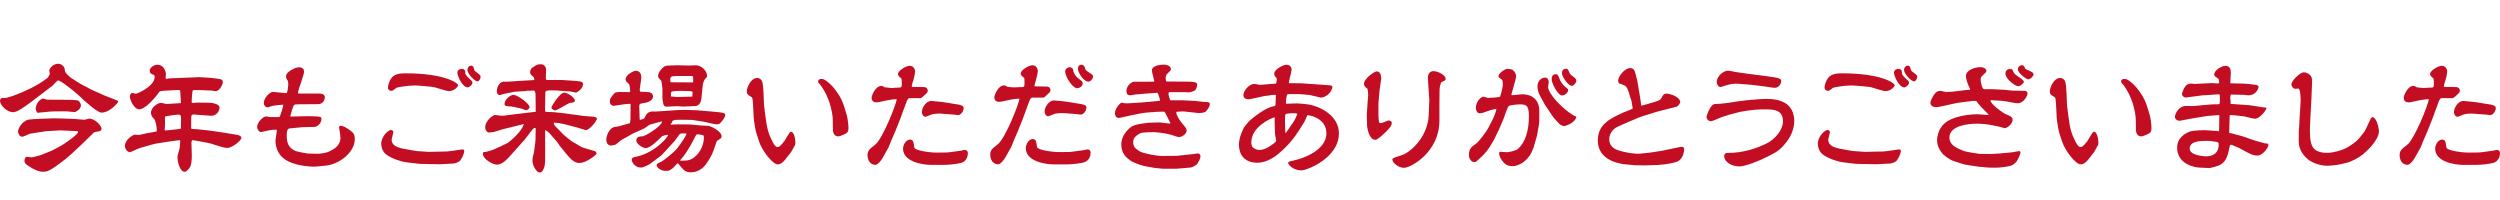 <?xml version="1.0" encoding="utf-8"?>
<!-- Generator: Adobe Illustrator 15.0.0, SVG Export Plug-In . SVG Version: 6.00 Build 0)  -->
<!DOCTYPE svg PUBLIC "-//W3C//DTD SVG 1.1//EN" "http://www.w3.org/Graphics/SVG/1.1/DTD/svg11.dtd">
<svg version="1.1" id="レイヤー_1" xmlns="http://www.w3.org/2000/svg" xmlns:xlink="http://www.w3.org/1999/xlink" x="0px"
	 y="0px" width="708.662px" height="56.693px" viewBox="-71.33 -9.213 708.662 56.693"
	 enable-background="new -71.33 -9.213 708.662 56.693" xml:space="preserve">
<g>
	<path fill="#C30D23" d="M-45.45,16.179l3.698,1.666l2.609,1.014c1.23,0.474,1.303,0.508,1.303,0.798
		c0,0.183-2.32,3.046-4.712,3.046c-0.723,0-2.245-1.16-2.97-1.778l-1.631-1.376c-0.112-0.075-0.942-0.799-1.054-0.979
		c-0.033-0.072-0.071-0.11-0.108-0.144l-2.32-1.992l-2.355-1.815c-0.145-0.108-1.56-1.051-1.848-1.051
		c-0.254,0-1.559,1.45-1.631,1.524l-2.283,1.737l-3.625,2.756c-1.598,1.196-3.953,3.009-5.258,3.009
		c-1.595,0-3.695-1.848-3.695-3.298c0-0.396,0.471-0.759,0.58-0.759c0.181,0,0.58,0.034,0.797,0.034c1.23,0,8.88-2.902,12.215-5.836
		c0.145-0.145,0.546-1.013,0.546-1.05c0-0.108-0.184-0.688-0.184-0.797c0-0.799,1.196-2.031,2.538-2.031
		c0.977,0,1.776,0.834,1.848,1.485c0.036,0.617,0.072,0.906,0.797,1.63c0.616,0.654,0.942,0.834,1.125,0.978l2.645,1.668
		L-45.45,16.179z M-54.005,32.09c0.653-0.362,4.821-3.156,4.821-3.881c0-0.109-0.109-0.217-0.291-0.251l-3.262-0.146l-1.56-0.073
		l-4.095,0.254l-4.388,0.688c-0.362,0.074-1.884,0.87-2.211,0.87c-0.87,0-1.231-1.053-1.231-1.45c0-0.652,0.87-2.859,2.973-3.405
		c0.579-0.146,6.417-0.366,6.96-0.366s4.566,0.077,6.235,0.185c0.434,0.034,2.246,0.219,2.646,0.219
		c0.216,0,1.192-0.326,1.414-0.326c1.448,0,3.441,1.918,3.441,2.86c0,0.691-0.471,0.726-1.701,0.909
		c-0.435,0.072-0.581,0.217-1.994,1.665c-0.145,0.181-4.821,4.714-6.452,5.981c-3.519,2.682-4.822,3.661-6.271,3.661
		c-1.742,0-3.265-0.942-4.678-1.921c-0.361-0.253-0.76-0.687-0.76-1.195c0-0.326,0.182-1.124,0.653-1.124
		c0.217,0,1.158,0.145,1.341,0.145c0.398,0,2.572-0.581,3.082-0.801l2.827-1.16L-54.005,32.09z M-58.028,19.039l6.234,0.037
		c0.072,0,1.739,0.037,2.392,0.145c0.543,0.108,1.016,0.942,1.016,1.413c0,0.397-0.218,0.759-0.508,1.195
		c-0.942,0.653-1.016,0.724-1.378,0.724c-0.398,0-2.175-0.249-2.54-0.216l-3.043,0.034l-1.23,0.037l-2.972,0.289
		c-0.109,0-0.435,0.074-0.471,0.074c-0.434,0-0.688-0.799-0.688-1.27c0-0.182,0.325-2.321,2.101-2.792L-58.028,19.039z"/>
	<path fill="#C30D23" d="M-20.08,20.017l0.033-0.072c0-0.509-0.181-2.719-0.181-3.118c0-0.544-0.108-0.581-1.16-0.507l-2.646,0.145
		c-1.957,0.109-1.993,0.147-2.211,0.471c-1.922,2.647-4.278,4.858-5.655,4.858c-1.232,0-2.61-2.431-2.61-3.661
		c0-0.471,0.254-1.016,0.797-1.016c0.075,0,0.762,0.251,0.8,0.251c0.652,0,5.435-2.211,5.435-4.784c0-0.109-0.033-0.217-0.108-0.509
		c-0.652-0.217-1.306-0.398-1.306-1.306c0-0.723,1.162-1.631,2.106-1.631c2.28,0,2.499,2.539,2.499,2.719
		c0,0.146-0.109,0.834-0.109,0.942c0,0.217,0.146,0.362,0.255,0.362c0.108,0,0.434-0.072,0.616-0.145l4.314-0.181l1.017-0.037
		l3.333-0.146l3.046,0.183c0.613,0.037,2.428,0.289,3.008,0.398c0.254,0.072,0.654,0.362,0.654,0.833
		c0,0.654-0.979,2.574-2.068,2.574c-0.181,0-1.05-0.183-1.159-0.183l-3.482-0.144c-0.579-0.035-1.74-0.035-1.849,0.144
		c-0.145,0.289-0.288,2.792-0.288,3.154c0,0.183,0.034,0.364,0.217,0.364c0.216,0,1.268-0.11,1.414-0.11l3.008,0.033
		c1.125,0,3.263,0.29,3.263,1.416c0,0.689-0.69,2.394-2.467,2.282l-3.078-0.219c-0.254,0-1.488-0.141-1.742-0.141
		c-0.325,0-0.726,0.11-0.726,0.579l-0.033,2.861c0,0.143,0,0.58,0.145,0.655c0.073,0.034,1.269,0.034,1.414,0.072l3.407,0.362
		l3.333,0.471l4.711,0.761C-3.552,29.11-2.9,29.399-2.9,29.833c0,0.834-2.682,2.9-4.024,2.9c-0.145,0-1.376-0.216-1.413-0.253
		l-3.552-1.087c-0.146-0.032-4.387-0.867-4.712-0.867c-0.073,0-0.217,0.033-0.254,0.033l-0.217,0.472l0.108,3.696
		c0.037,0.761-0.072,2.465-0.363,3.19c-0.217,0.4-1.015,1.559-1.63,1.559c-1.486,0-2.066-2.973-2.066-4.207
		c0-0.327,0.142-0.835,0.471-1.917c0.109-0.33,0.217-0.728,0.217-1.491c0-0.182,0.108-0.976,0.108-1.121
		c0-0.185-0.216-0.219-0.291-0.219l-2.969,0.396l-3.662,0.58l-1.087,0.255l-3.625,1.05c-0.438,0.146-2.432,1.127-2.61,1.127
		c-0.725,0-1.45-0.91-1.45-1.815c0-1.593,2.138-3.153,2.899-3.153c0.075,0,0.834,0.073,0.98,0.073c0.325,0,1.63-0.326,1.884-0.394
		c1.088-0.185,2.14-0.365,3.227-0.582c0.146-1.126-0.326-3.156-0.688-3.52c-0.472-0.471-0.91-0.942-0.91-1.81
		c0-1.521,1.96-2.791,2.829-2.791c0.254,0,1.413,0.327,1.521,0.327L-20.08,20.017z M-24.539,27.775c0.142,0,3.694-0.326,4.458-0.506
		l0.033-0.253l0.036-2.901c0-0.363-0.072-0.835-0.725-0.835c-0.034,0-1.448,0.037-3.625,0.508c-0.217,0.037-0.217,0.253-0.217,0.399
		c0,0.288,0.034,1.449,0.034,1.667c0,0.288-0.109,1.595-0.109,1.848L-24.539,27.775z"/>
	<path fill="#C30D23" d="M9.237,17.154c0.18,0.035,0.688,0.075,0.76-0.036c0.145-0.252,0.398-1.993,0.398-2.393
		c0-0.326-0.071-0.653-0.108-0.941l-0.507-0.906c-0.073-0.617-0.146-1.233,1.306-2.14c1.197-0.727,1.813-0.87,2.356-0.87
		c1.05,0,1.414,0.543,1.414,1.305c0,0.146-0.037,0.289-0.037,0.363l-0.796,2.61c-0.109,0.363-0.689,1.884-0.725,2.212
		c-0.109,0.505-0.109,0.544-0.182,0.796l0.037,0.073l0.396,0.073h5.4c0.8,0,1.813,0.11,1.813,1.088c0,0.252-0.218,1.92-1.958,1.92
		l-3.844,0.035c-0.397,0-2.103,0-2.466,0.036c-0.616,0.108-0.687,0.362-1.304,2.501c-0.036,0.11-0.217,0.652-0.217,0.797
		c0,0.037,0.036,0.111,0.073,0.146l1.196-0.034l4.022-0.074c0.87,0,2.646,0.074,3.045,0.182c0.4,0.075,0.471,0.184,0.471,0.798
		c0,0.906-1.123,2.067-1.957,2.067l-3.407,0.071c-0.254,0.039-3.624,0.33-3.769,0.364c-0.688,0.184-0.688,1.341-0.688,1.958
		c0,1.887,0.289,3.444,2.465,4.423c0.58,0.255,3.479,0.726,3.552,0.726l2.791,0.071c0.653,0,2.283-0.251,2.973-0.542
		c1.448-0.655,3.443-1.669,3.443-4.061c0-0.472-0.398-2.826-0.398-2.9c0-0.326,0.288-0.435,0.436-0.435
		c0.325,0,1.304,0.216,2.645,1.27c0.907,0.688,1.378,1.086,1.378,2.536c0,3.698-4.387,7.145-8.338,7.507l-3.045,0.287
		c-0.145,0-2.5,0-4.966-0.615c-3.807-0.941-4.856-2.716-5.291-3.441c-0.579-0.979-0.942-2.608-0.834-3.482l0.397-2.897
		c-0.689-0.11-1.485,0-2.137,0.108c-0.362,0.033-2.067,0.506-2.391,0.506c-0.581,0-1.087-0.867-1.087-1.487
		c0-1.123,1.558-2.937,2.573-2.937c0.037,0,0.145,0,0.291,0.037c0.652,0.145,0.725,0.145,1.558,0.145h1.92
		c0.109-0.037,1.05-2.793,1.088-3.518c-1.487,0.075-2.503,0.218-3.153,0.363c-0.184,0.034-1.087,0.398-1.305,0.398
		c-0.654,0-1.088-0.656-1.088-1.27c0-1.38,1.813-3.192,2.647-3.119L9.237,17.154z"/>
	<path fill="#C30D23" d="M45.627,33.428l1.268,0.184l3.191,0.22l5.219-0.109c0.689,0,4.059-0.581,4.387-0.581
		c0.287,0,0.579,0.033,0.579,0.396c0,0.943-0.834,2.323-1.126,2.72c-0.504,0.616-1.7,0.871-1.847,0.871l-3.045,0.179l-1.159,0.037
		l-5.403-0.108l-0.724-0.073l-3.046-0.363c-1.738-0.22-4.421-1.159-5.798-2.244c-1.271-0.982-1.379-2.541-1.379-3.049
		c0-2.066,1.992-3.878,2.756-3.878c0.397,0,0.688,0.328,0.688,0.616c0,0.107-0.471,1.774-0.506,2.104
		c0,1.558,1.45,2.209,3.081,2.538L45.627,33.428z M40.261,12.297c0.979-0.689,2.355-0.726,3.444-0.726
		c10.73,0,14.825,2.683,14.825,3.407c0,0.219-0.905,1.633-2.644,1.633c-0.688,0-3.443-0.945-4.024-1.088
		c-0.798-0.183-4.749-0.509-5.691-0.509c-2.027,0-4.965,0.545-5.108,0.653c-0.979,0.798-1.087,0.869-1.488,0.869
		c-0.651,0-0.942-0.581-0.942-0.869C38.63,14.871,39.21,12.988,40.261,12.297z M62.299,13.639c0.075,0.072,0.291,0.325,0.291,0.616
		c0,0.579-0.942,1.305-1.306,1.305c-1.63,0-2.972-3.37-2.972-4.167c0-0.942,1.017-1.086,1.27-1.086c1.085,0,1.014,0.978,0.977,1.376
		C60.96,12.369,61.068,12.515,62.299,13.639z M62.19,9.398c0.616,0,0.692,0.362,0.909,1.124c0.073,0.325,0.181,0.436,1.378,1.306
		c0.217,0.181,0.434,0.434,0.434,0.724c0,0.582-0.471,1.305-0.907,1.305c-0.652,0-2.645-1.848-2.826-3.116
		C61.104,10.122,61.538,9.398,62.19,9.398z"/>
	<path fill="#C30D23" d="M76.976,25.996l-6.053,1.489c-0.327,0.073-1.74,0.614-2.032,0.652c-0.251,0.04-1.376,0.219-1.595,0.219
		c-0.434,0-1.087-0.545-1.087-1.487c0-1.884,2.211-3.481,2.793-3.481c0.251,0,1.338,0.184,1.557,0.184c0.437,0.035,0.689,0,0.908,0
		l2.79-0.363c1.016-0.145,3.915-0.471,4.858-0.578c0.217-0.037,1.23-0.108,1.414-0.146l-0.038-4.206c0-0.869,0-1.848-0.652-1.848
		c-0.11,0-0.653,0.071-0.799,0.071h-0.906c-0.108,0-0.579,0.11-0.651,0.11l-2.973,0.182l-3.011,0.616
		c-0.182,0.037-1.015,0.325-1.161,0.325c-0.579,0-0.834-0.544-0.834-1.015c0-1.812,1.196-2.791,1.922-2.791h1.45l3.045-0.217h0.071
		l4.024-0.218c0.072,0,0.108-0.182,0.108-0.253c0-0.471-0.216-0.653-0.833-1.161c-0.217-0.218-0.362-0.543-0.362-0.834
		c0-0.542,0.362-1.123,0.654-1.303c1.268-0.834,1.485-0.942,2.428-0.942c0.942,0,1.45,0.869,1.45,1.449
		c0,0.436-0.075,2.283-0.075,2.645c0,0.254,0.184,0.363,0.362,0.363h4.169l4.24,0.288c1.595,0.109,1.776,0.471,1.776,0.87
		c0,1.377-1.739,2.428-2.03,2.428c-0.073,0-1.305-0.29-1.523-0.328l-4.059-0.288c-1.23-0.073-2.103,0-2.246,0
		c-0.547,0.072-0.834,0.183-0.834,0.654l-0.076,5.038l0.144,0.362c2.467,0.108,2.721,0.108,4.171,0.29l5.325,0.687l1.161,0.182
		l2.683,0.219c0.363,0.037,1.229,0.111,1.229,0.583c0,0.545-2.066,3.223-3.153,3.223c-0.146,0-1.994-0.616-2.538-0.759l-3.479-0.909
		c-0.871-0.218-2.791-0.471-3.009-0.471c-0.037,0.328-0.037,0.616,0.327,0.979l2.355,2.427c0.363,0.363,2.066,1.706,2.281,1.851
		l2.865,1.702l0.87,0.289l2.936,0.87c0.326,0.107,0.471,0.613,0.471,0.725c0,0.107-2.72,2.608-4.93,2.608
		c-1.413,0-2.463-1.124-3.374-2.212l-2.139-2.61l-0.797-1.158l-2.21-2.54c-0.108-0.107-0.907-0.758-1.159-0.797v7.759
		c0,1.629,0,2.645-0.726,3.769c-0.183,0.29-0.471,0.508-0.797,0.508c-0.87,0-2.068-1.85-2.068-3.482c0-0.471,0.073-0.83,0.217-1.446
		c0.037-0.109,0.146-0.508,0.184-0.578l0.397-3.048l0.073-0.866l0.037-3.155c-0.074-0.037-0.183-0.077-0.254-0.077
		c-0.109,0-0.471,0.184-0.616,0.399l-2.175,2.83l-1.994,2.245l-1.811,2.031c-1.413,1.595-2.684,2.9-4.098,2.9
		c-1.377,0-4.022-1.669-4.022-3.048c0-0.469,0.144-0.506,0.326-0.506c0.289,0,1.414-0.182,2.936-0.797
		c0.617-0.256,3.333-1.598,3.878-1.848c1.269-0.945,4.022-3.481,4.458-5.259h-0.169v0.006H76.976z M74.186,17.662
		c1.084,0,4.601,2.463,4.601,3.515c0,0.328-0.615,0.871-0.977,0.871c-0.218,0-1.051-0.4-1.196-0.436
		c-0.435-0.074-2.357-0.58-2.755-0.615c-1.74-0.076-2.173-0.145-2.173-0.762C71.683,18.965,73.461,17.662,74.186,17.662z
		 M88.574,17.045c0.871,0,3.046,1.307,3.046,2.283c0,0.471-0.546,0.544-1.522,0.654c-0.183,0-3.553,2.104-4.024,2.104
		c-0.471,0-1.087-0.438-1.087-0.834C84.987,20.923,87.343,17.045,88.574,17.045z"/>
	<path fill="#C30D23" d="M107.383,24.658l0.034-4.423c-0.505-0.073-2.21,0.143-2.791,0.25c-0.18,0.039-1.738,0.293-1.921,0.293
		c-1.05,0-1.159-0.871-1.159-1.195c0-0.87,0.219-1.126,1.413-2.5c0.4-0.147,0.834-0.218,1.307-0.218l2.792,0.034
		c0.217,0,0.253-0.287,0.253-0.397c0-0.36-0.182-1.704-0.288-1.812c-0.907-0.87-1.019-0.978-1.019-1.377
		c0-1.486,2.467-2.465,2.863-2.465c1.414,0,1.706,1.307,1.56,2.283l-0.435,3.19l0.217,0.472c0.434,0,2.172,0.074,2.537,0.144
		c0.942,0.218,1.05,0.979,1.05,1.197c0,0.324-0.218,1.558-2.752,1.884c-0.762,0.108-1.196,0.146-1.161,0.98l0.109,3.551
		c0,0.144,0.108,0.218,0.217,0.218c0.108,0,0.834-0.289,1.086-0.397c0.435-1.052,0.978-1.994,2.43-1.994
		c0.108,0,0.543,0.074,0.651,0.035l2.863-0.184l0.546-0.035l3.153-0.215l2.102-0.035l3.298,0.109l4.531,0.396
		c2.393,0.217,3.373,0.289,3.373,0.869c0,0.941-1.196,2.14-1.559,2.5c-0.289,0.146-0.543,0.218-0.869,0.218
		c-0.615,0-3.697-0.761-3.735-0.761l-3.333-0.507l-3.298-0.033c-2.174-0.037-2.212,0.287-2.283,0.798
		c-0.037,0.071-0.29,0.288-0.326,0.327c0,0.073-0.036,0.182-0.074,0.251l1.993-0.074l3.588,0.037l3.045,0.289
		c0.326,0.036,1.812,0.074,2.138,0.108c0.76,0.146,3.696,1.523,3.696,2.973c0,0.471-0.396,0.724-1.302,1.269l-0.108,0.184
		l-0.8,2.318c-0.653,1.921-1.487,3.082-2.357,4.279c-0.905,1.23-2.463,2.139-4.132,2.139c-1.486,0-1.992-0.583-2.609-1.305
		c-0.289-0.329-0.942-1.09-1.124-1.308c-0.326,0.288-0.979,1.016-1.196,1.23c-0.254,0.292-1.124,0.871-1.45,0.945
		c-0.251,0-0.613,0.033-0.797,0.033c-1.449,0-2.538-1.049-2.538-1.521c0-0.544,0.398-0.688,1.23-1.016
		c0.508-0.219,3.877-2.828,4.711-3.988l1.559-2.213c0.326-0.471,0.797-1.303,1.015-1.81c-0.253-0.035-0.436-0.072-0.724-0.072
		c-0.979,0-1.088,0-1.379,0.361c-0.255,0.255-1.124,1.596-1.34,1.813l-3.298,3.586l-0.4,0.435l-3.118,2.355
		c-0.251,0.184-1.884,1.126-2.682,1.126c-2.066,0-2.644-1.96-2.644-2.067c0-0.723,0.142-0.759,1.485-1.051
		c4.676-1.053,8.301-4.822,8.88-6.16c-0.29,0-1.488,0.107-1.993,0.612c-1.088,1.126-3.19,3.156-4.424,3.156
		c-0.834,0-2.644-1.161-2.644-2.173c0-1.124,1.085-1.161,1.776-1.161c0.581,0,5.256-2.683,5.545-4.204h-0.252l-2.936,0.796
		c-0.363,0.11-0.508,0.147-1.088,0.616c-0.037,0.034-0.762,0.507-0.798,0.545l-3.444,1.557l-0.325,0.22l-2.685,1.486
		c-0.288,0.184-1.448,1.194-1.702,1.342c-0.108,0.072-1.159,0.253-1.268,0.253c-0.761,0-1.341-0.655-1.341-1.702
		c0-0.727,0.688-3.442,2.574-3.59c0.761-0.071,0.87-0.107,2.029-0.471c0.326-0.107,1.812-0.471,2.102-0.578L107.383,24.658z
		 M120.757,9.288l3.119,0.072c0.288,0.037,1.667-0.072,1.957-0.072c1.667,0,3.263,1.522,3.263,3.044
		c0,0.291-0.035,0.327-0.399,0.655c-0.58,0.542-0.797,1.702-0.833,2.029l-0.364,3.661c-0.18,1.776-1.304,2.174-1.667,2.174
		l-3.587,0.147l-1.521-0.11l-3.156,0.144c-0.396,0.035-0.689-0.218-0.834-0.654c-0.109-0.471-0.288-1.266-0.288-1.376V15.92
		c0-0.36-0.254-2.174-0.362-2.282c-0.655-0.651-0.87-0.869-0.87-1.378c0-0.834,0.908-2.067,1.85-2.683
		c0.143,0,0.254-0.037,0.58-0.182L120.757,9.288z M124.998,14.146l0.146-0.074c0.036-0.832,0.072-1.74-0.254-1.74h-4.313
		c-1.921,0-1.921,0.291-1.921,1.379c0,0.073,0.036,0.217,0.109,0.397L124.998,14.146z M120.576,18.278l4.349-0.108l0.072-1.306
		c-0.18-0.145-0.288-0.218-0.435-0.218l-3.007-0.109c-0.4,0-2.176,0.075-2.468,0.217c-0.325,0.183-0.251,0.978-0.216,1.38
		L120.576,18.278z M126.015,29.009l-1.597,3.009l-1.447,2.322c-0.145,0.218-0.834,1.124-1.162,1.486l-0.326,0.363
		c0,0.07,0.036,0.07,0.109,0.179c0.217,0,1.233-0.073,1.415-0.073c2.717,0,5.182-3.371,5.182-6.451c0-0.326,0-0.396-0.109-0.688
		c-1.197-0.326-1.595-0.29-1.993-0.253L126.015,29.009z"/>
	<path fill="#C30D23" d="M152.942,33.865l-1.739,2.211c-0.654,0.837-1.341,1.306-2.102,1.306c-1.304,0-4.349-3.624-5.328-6.671
		l-0.725-2.279c-0.217-0.656-0.688-3.482-0.725-4.17l-0.108-2.284c-0.145-3.372-0.217-3.519-0.651-3.771
		c-0.797-0.434-1.197-0.654-1.197-1.556c0-0.979,1.088-3.769,2.973-3.769c0.613,0,1.085,0.435,1.305,0.833
		c0.544,0.978,0.505,6.018,0.613,6.994l0.363,2.901c0.508,4.13,1.017,5.256,1.959,7.178c0.289,0.615,0.834,1.665,1.486,1.665
		c0.108,0,0.326-0.034,0.434-0.074c0.437-0.253,1.38-1.374,1.522-1.593c1.413-2.392,1.558-2.647,1.921-2.647
		c0.726,0,1.196,1.852,1.196,3.045c0,0.654-0.181,0.91-0.362,1.195L152.942,33.865z M168.674,23.317
		c0.217,0.689,0.505,2.646,0.505,3.771c0,1.158-0.397,1.447-1.34,1.847c-1.052,0.473-1.306,0.508-1.56,0.508
		c-1.376,0-1.521-1.449-1.521-2.102c0-3.372,0-3.734-0.58-6.164c-0.87-3.587-2.827-6.271-3.265-6.668
		c-0.359-0.327-0.359-0.4-0.287-0.943c0.254-0.325,0.435-0.399,1.088-0.399c1.194,0,4.893,3.445,6.197,7.685L168.674,23.317z"/>
	<path fill="#C30D23" d="M177.802,19.73c-0.289,0.073-0.508,0.073-0.725,0.073c-0.652,0-1.339-0.291-1.339-1.379
		c0-0.4,1.016-3.298,2.791-3.298c0.217,0,0.289,0.035,0.907,0.399c0.074,0.035,1.704,0.218,1.959,0.218
		c0.216,0,1.304-0.108,1.448-0.108c1.304,0,1.45,0,1.45-0.979c0-0.399,0-1.559-0.182-1.704c-0.437-0.325-0.908-0.687-0.908-1.23
		c0-0.799,2.14-2.285,3.373-2.285c0.977,0,1.486,0.942,1.486,1.594c0,0.908-0.579,2.902-0.725,3.191
		c-0.033,0.181-0.253,0.98-0.216,1.161l0.109,0.035l2.43,0.035c0.143,0,1.194,0.034,1.231,0.034
		c0.617,0.184,0.761,0.692,0.761,0.946c0,0.251-0.037,0.471-0.22,0.654c-1.339,1.374-1.665,1.521-1.884,1.521h-3.188
		c-0.183,0.034-0.508,0.434-0.691,0.942l-1.92,5.221l-1.305,3.261c-0.145,0.4-0.942,2.14-1.087,2.502l-0.834,2.065l-1.632,2.901
		c-0.434,0.798-1.413,1.996-2.03,1.996c-2.21,0-2.283-2.467-2.283-2.611c0-1.41,0.508-1.811,2.175-3.079
		c2.029-1.596,6.018-11.456,6.09-12.904c-0.507-0.036-2.282,0.219-2.537,0.288L177.802,19.73z M197.05,34.009l0.759-0.072
		l3.264-0.436c0.142-0.035,0.906-0.221,1.052-0.221c0.614,0,0.905,0.4,0.905,0.942c0,0.616-0.253,2.104-1.63,2.647
		c-1.018,0.398-3.915,0.65-4.895,0.65h-4.059c-1.992,0-7.794-0.759-7.794-4.602c0-0.869,0.689-2.572,2.031-2.572
		c0.108,0,0.217,0,0.471,0.142c0.397,0.219,0.436,0.399,0.688,2.105c0.108,0.907,4.603,1.487,6.451,1.447L197.05,34.009z
		 M195.783,23.027c-0.329-0.034-2.249-0.145-3.227,0.289c-0.218,0.07-1.413,0.578-1.521,0.578c-0.617,0-1.051-0.687-1.051-1.338
		c0-1.162,1.123-3.154,2.682-3.154c0.218,0,3.806,0.328,5.146,0.615c0.399,0.108,2.139,0.327,2.502,0.398
		c0.905,0.218,1.521,0.398,1.521,0.977c0,0.979-0.834,2.031-1.63,2.031c-0.108,0-0.906-0.147-1.05-0.147L195.783,23.027z"/>
	<path fill="#C30D23" d="M212.595,19.584c-0.217,0.034-0.508,0.072-0.725,0.072c-0.656,0-1.342-0.288-1.342-1.377
		c0-0.397,1.017-3.297,2.793-3.297c0.217,0,0.288,0.036,0.905,0.398c0.071,0.036,1.667,0.217,1.921,0.182
		c0.252,0,1.447-0.074,1.665-0.074c1.087,0,1.271,0,1.271-0.978c0-1.377,0-1.56-0.183-1.704c-0.435-0.326-0.906-0.689-0.906-1.231
		c0-0.797,2.139-2.285,3.37-2.285c0.979,0,1.488,0.942,1.488,1.596c0,0.724-0.329,1.886-0.688,3.19
		c-0.11,0.217-0.289,1.016-0.254,1.16l0.108,0.034l2.428,0.038c0.146,0,1.196,0.036,1.233,0.036
		c0.615,0.183,0.759,0.689,0.759,0.942c0,0.036,0,0.437-0.217,0.654c-1.414,1.38-1.558,1.521-1.885,1.521h-3.189
		c-0.181,0.038-0.508,0.439-0.688,0.945l-1.921,5.219l-1.305,3.264c-0.144,0.397-0.942,2.137-1.086,2.5l-0.834,2.067l-1.633,2.902
		c-0.434,0.798-1.413,1.993-2.026,1.993c-2.213,0-2.285-2.467-2.285-2.608c0-1.416,0.508-1.814,2.175-3.085
		c2.027-1.592,6.018-11.452,6.089-12.901c-0.508-0.035-2.284,0.218-2.54,0.288L212.595,19.584z M231.843,33.865l0.761-0.075
		l3.262-0.434c0.146-0.037,0.908-0.218,1.051-0.218c0.617,0,0.909,0.397,0.909,0.943c0,0.615-0.254,2.104-1.631,2.645
		c-1.017,0.397-3.915,0.654-4.895,0.654h-4.06c-1.993,0-7.793-0.761-7.793-4.604c0-0.871,0.688-2.576,2.028-2.576
		c0.108,0,0.22,0,0.472,0.146c0.399,0.217,0.438,0.396,0.692,2.101c0.108,0.908,4.602,1.489,6.451,1.449L231.843,33.865z
		 M230.575,22.882c-0.327-0.037-2.248-0.145-3.224,0.289c-0.22,0.074-1.413,0.578-1.522,0.578c-0.616,0-1.054-0.687-1.054-1.338
		c0-1.16,1.125-3.155,2.685-3.155c0.217,0,3.804,0.328,5.146,0.616c0.399,0.109,2.14,0.326,2.501,0.4
		c0.906,0.213,1.522,0.394,1.522,0.977c0,0.977-0.834,2.026-1.631,2.026c-0.145,0-0.908-0.141-1.05-0.141L230.575,22.882z
		 M234.309,12.988c1.123,0.832,1.269,0.941,1.269,1.413c0,0.833-0.871,1.377-1.597,1.377c-1.306,0-3.37-3.262-3.37-4.749
		c0-0.723,0.725-1.194,1.341-1.194c0.361,0,0.615,0.252,0.869,0.505C232.93,11.898,234.127,12.879,234.309,12.988z M235.177,9.143
		c0.797,0,0.979,0.617,1.16,1.27c0.075,0.29,0.254,0.399,1.777,1.415c0.217,0.143,0.398,0.434,0.398,0.651
		c0,0.58-0.655,1.45-1.305,1.45c-1.342,0-2.791-2.321-2.973-3.442C234.163,9.905,234.417,9.143,235.177,9.143z"/>
	<path fill="#C30D23" d="M253.734,17.298l-3.047,0.254c-0.287,0.037-1.521,0.255-1.773,0.255c-0.908,0-0.942-0.942-0.942-1.16
		c0-1.053,0.653-2.174,1.957-2.685h3.585l2.358-0.035c-0.036-0.507-0.689-2.684-0.689-3.154c0-1.448,2.609-1.667,3.189-1.667
		c0.291,0,2.213,0,2.213,1.341c0,0.217-0.112,0.362-1.162,1.377c-0.108,0.108-0.325,0.544-0.325,1.161
		c0,0.396,0.075,0.615,0.184,0.905l5.835,0.036c2.9,0,2.9,0.471,2.9,0.869c0,0.217-0.109,1.342-0.724,1.667
		c-0.289,0.184-1.161,0.507-1.704,0.507c-0.181,0-0.905-0.073-1.159-0.073h-4.277c-0.218,0-0.254,0.396-0.254,0.47
		c0,0.362,0.291,1.415,0.437,1.742c0.034,0.142,0.072,0.108,0.504,0.108h3.118l3.624,0.183c0.399,0.035,2.14,0.288,2.502,0.288
		c0.798,0,1.522,0,1.522,0.544c0,0.907-0.688,1.669-1.124,2.139c-0.328,0.4-1.742,0.508-2.355,0.437l-3.263-0.362
		c-0.217-0.035-0.615-0.074-1.015-0.074c-0.217,0-1.051,0.074-1.233,0.074c-0.326,0-0.505,0-0.505,0.33
		c0,0.652,1.015,2.28,1.848,3.222c0.472,0.509,1.087,1.271,1.087,1.812c0,0.8-1.161,1.81-2.069,1.81
		c-0.505,0-0.689-0.071-2.32-0.612c-1.087-0.361-3.916-0.76-4.966-0.76c-0.435,0-3.227,0-3.807,0.323
		c-0.906,0.511-1.993,1.126-1.993,2.467c0,1.449,0.725,1.921,1.703,2.574c1.088,0.726,5.256,1.379,6.198,1.379l4.532-0.037
		l4.638-0.504c0.037,0,1.017-0.184,1.196-0.184c0.438,0,0.799,0.255,0.799,0.798c0,0.763-0.617,1.702-0.942,2.247
		c-0.582,0.508-1.413,0.941-1.959,0.979l-3.552,0.29l-0.144,0.035h-4.098l-2.173-0.218l-2.903-0.506
		c-0.797-0.144-3.332-1.016-4.132-1.632c-1.015-0.726-2.537-1.887-2.537-4.495c0-1.413,0.579-2.719,1.485-3.771
		c0.798-0.868,1.231-1.377,2.465-1.776c0.908-0.288,3.806-0.653,3.953-0.653l3.008-0.074c0.437,0,2.392,0.329,2.793,0.329
		c0.072,0,0.18-0.037,0.251-0.075l-1.485-2.937c-0.18-0.36-0.29-0.36-0.435-0.36c-0.327,0-1.631,0-1.922,0.037l-2.936,0.215
		l-1.196,0.146l-3.299,0.652c-0.579,0.109-2.973,0.726-3.479,0.726c-0.762,0-1.019-0.907-1.019-1.23
		c0-1.559,1.597-3.118,1.923-3.118c0.108,0,0.869,0.185,0.905,0.185c0.254,0.033,0.725,0.033,1.159,0l3.589-0.22l4.821-0.436
		c0.037,0,0.4,0,0.434-0.036c-0.072-0.544-0.471-1.85-0.758-2.281L253.734,17.298z"/>
	<path fill="#C30D23" d="M284.359,18.604c-0.146,0.035-1.561,0.327-1.598,0.327c-0.834,0-1.63-0.218-1.63-1.198
		c0-1.195,1.63-3.153,3.043-3.153c0.399,0,0.909,0.109,1.088,0.183c0.396,0.108,1.013,0.034,1.159,0.034l3.953-0.324
		c0.182-0.399,0.217-0.98,0.217-1.161c0-0.146-0.072-0.363-0.072-0.434c-0.289-0.291-0.654-0.617-0.654-1.197
		c0-1.269,2.575-2.539,3.515-2.539c0.689,0,1.415,0.508,1.415,1.379c0,0.616-0.905,3.553-0.759,3.842l3.44,0.036l3.77,0.254
		l2.974,0.217c0.253,0.037,1.485,0.074,1.702,0.146c0.218,0.036,0.438,0.144,0.438,0.471c0,0.255-0.328,1.559-1.778,2.501
		c-0.034,0.034-1.051,0.58-1.629,0.437l-3.083-0.725l-3.189-0.253c-0.216,0-2.898,0-3.008,0.035
		c-0.362,0.145-0.547,2.212-0.473,2.718l3.079-0.109c0.145-0.033,2.757,0.219,3.19,0.29c3.552,0.579,8.735,3.261,8.735,8.19
		c0,7.035-9.098,10.514-10.583,10.514c-2.539,0-3.807-1.74-3.807-2.067c0-0.143,0.108-0.36,0.218-0.396l2.432-0.618
		c0.395-0.107,8.189-2.172,8.189-7.432c0-4.24-4.638-5.107-5.182-5.107c-0.181,0-0.288,0.073-0.288,0.108
		c0,0.036-0.654,1.558-0.799,1.813l-1.302,2.065c-1.631,2.575-3.229,4.569-6.018,6.925c-1.633,1.379-3.846,2.539-5.944,2.539
		c-4.133,0-5.257-2.795-5.257-5.11c0-2.176,1.305-4.822,1.631-5.15c0.217-0.288,1.269-1.597,1.45-1.703
		c0.759-0.652,4.167-3.553,6.668-4.023c0.581-0.106,0.617-0.253,0.617-0.544c0-0.434,0.11-2.283,0.11-2.682
		c-0.362-0.035-0.545-0.074-1.234,0.033c-0.25,0.037-1.338,0.22-1.554,0.22h-0.223L284.359,18.604z M290.013,26.324
		c-0.036-1.27-0.036-1.377,0-1.884c0.032-0.184,0.032-0.218-0.075-0.397c-0.977,0.218-6.561,2.684-6.561,7.066
		c0,0.437,0.073,1.163,0.434,1.488c0.472,0.361,1.126,0.689,1.815,0.689c1.629,0,3.006-1.015,4.132-1.849
		c0.578-0.472,0.65-0.507,0.65-0.835c0-0.11-0.034-0.434-0.141-0.834c-0.112-0.362-0.185-1.016-0.185-1.413L290.013,26.324z
		 M293.092,28.463l0.182-0.144l1.959-2.83c0.436-0.612,0.91-1.632,1.195-2.427c-0.146-0.183-1.231-0.183-1.446-0.183
		c-0.223,0-1.598,0.109-1.813,0.218c-0.253,0.147-0.253,0.942-0.253,1.23c0,0.583,0.035,3.628,0.105,4.133h0.073v0.002H293.092z"/>
	<path fill="#C30D23" d="M316.322,20.017c0.039-0.362,0.184-2.103,0.184-2.247s-0.106-1.776-0.253-1.885
		c-0.47-0.326-0.943-0.688-0.943-1.376c0-1.379,2.863-3.482,3.627-3.482c0.978,0,1.269,1.161,1.269,2.032
		c0,0.183-0.11,0.87-0.255,1.704c-0.141,0.87-0.325,2.465-0.363,3.116l-0.181,2.211v3.118c0,0.471,0.071,1.885,0.147,2.101
		c0.031,0.255,0.144,0.365,0.394,0.365c0.473,0,0.727-0.11,1.853-0.581c0.141-0.074,0.325-0.145,0.544-0.145
		c0.288,0,0.834,0.183,0.834,0.653c0,0.798-0.399,1.229-1.488,2.392c-0.507,0.506-2.468,2.431-3.154,2.431
		c-1.741,0-2.32-3.155-2.357-4.241l-0.07-2.937L316.322,20.017z M336.693,20.852v4.134c0,8.877-8.042,13.373-10.076,13.373
		c-1.489,0-3.266-1.416-3.266-2.357c0-0.254,0.222-0.396,0.835-0.612l2.39-0.834c0.182-0.037,2.684-1.306,4.679-4.207
		c1.231-1.74,2.283-4.276,2.393-6.741l0.182-4.387l-0.329-5.077c-0.03-0.146-0.071-1.016-0.071-1.376
		c0-1.162,0.688-1.813,1.558-1.813c1.45,0,3.48,1.197,3.48,2.174c0,0.073,0,0.328-0.288,0.508c-0.146,0.108-0.8,0.362-0.941,0.434
		c-0.291,0.689-0.509,1.196-0.509,2.54L336.693,20.852z"/>
	<path fill="#C30D23" d="M349.194,22.698c-0.252,0.076-0.688,0.217-1.05,0.217c-0.689,0-1.123-0.723-1.123-1.521
		c0-1.701,1.34-3.189,2.171-3.189c0.185,0,1.052,0.33,1.233,0.33c0.796,0,3.334-0.147,3.478-0.363
		c0.039-0.108,0.766-2.323,0.766-3.554c0-0.29-0.039-1.051-0.292-1.269c-0.836-0.616-0.943-0.652-0.943-0.978
		c0-0.797,1.851-2.067,2.501-2.067c0.037,0,1.019,0.074,1.196,0.146c0.799,0.325,1.307,1.341,1.307,1.921
		c0,0.834-1.343,4.966-1.343,5.146c0,0.217,0.184,0.254,0.327,0.254c0.437,0,2.323-0.254,2.687-0.254
		c3.877,0,4.893,2.683,4.893,4.459v3.153l-0.111,1.019l-0.544,3.152l-0.111,0.325l-0.798,2.829c0,0.035-0.614,1.742-1.336,2.682
		c-1.163,1.597-3.082,2.755-4.679,2.755c-0.327,0-1.596,0-2.429-0.944c-0.761-0.834-1.414-1.811-1.378-2.936
		c0.217-0.144,0.327-0.181,0.506-0.181c0.216,0,1.631,0.109,1.851,0.109c0.217,0,2.355-0.399,2.937-0.907
		c2.102-1.813,3.153-5.149,3.153-9.314c0-3.048-0.76-3.338-2.467-3.338c-0.94,0-2.862,0.183-3.225,0.473
		c-0.469,0.36-1.268,3.081-1.487,3.589l-1.195,2.79l-0.036,0.073l-1.336,2.797l-0.474,0.829c-1.448,2.538-1.81,2.973-4.166,5.182
		c-0.474,0.439-0.654,0.618-1.09,0.618c-0.867,0-1.524-0.943-1.524-1.888c0-1.92,0.583-2.318,2.103-3.405
		c0.766-0.58,2.828-3.334,3.267-4.168l1.448-2.791c0.074-0.147,0.943-2.173,0.977-2.863c-0.183,0-1.884,0.437-1.921,0.471
		L349.194,22.698z M366.63,20.527l-1.559-2.862c-0.251-0.436-0.579-1.485-0.579-2.465c0-1.451,1.126-2.428,2.176-2.428
		c0.688,0,1.013,0.688,1.013,1.304c0,0.108-0.142,1.195-0.181,1.341c0,1.812,3.695,5.98,7.213,8.083
		c0.107,0.038,0.652,0.254,0.722,0.361c0,0.037,0.037,0.112,0.037,0.146c0,0.255-0.58,1.813-3.407,2.54
		c-0.94-0.256-1.016-0.292-1.522-0.801c-0.289-0.288-1.415-1.522-1.596-1.773L366.63,20.527z M369.641,11.827
		c0.613,0,0.689,0.217,1.268,1.738c0.037,0.109,0.758,1.305,1.378,1.776c0.907,0.689,0.907,0.8,0.907,0.978
		c0,0.689-0.907,1.524-1.775,1.524c-1.085,0-2.903-3.371-2.903-4.532C368.514,12.948,368.514,11.827,369.641,11.827z M372.61,10.268
		c0.439,0,0.508,0.108,1.017,1.306c0.11,0.254,0.474,0.58,0.726,0.725c0.254,0.181,1.161,0.798,1.161,1.306
		c0,0.652-0.763,1.522-1.308,1.522c-0.941,0-2.789-2.538-2.789-3.625C371.416,10.884,371.78,10.268,372.61,10.268z"/>
	<path fill="#C30D23" d="M397.911,19.618c1.411-0.435,1.522-0.616,2.1-1.739c0.219-0.397,0.654-0.543,1.053-0.543
		c1.305,0,3.877,1.05,3.877,2.355c0,0.505-0.758,1.267-0.978,1.34l-5.183,1.306l-0.867,0.253l-3.807,1.197l-0.908,0.324
		l-2.392,1.017c-4.058,1.702-4.493,1.92-5.254,2.97c-0.4,0.583-0.727,1.306-0.727,2.068c0,2.391,1.96,3.009,2.577,3.225
		c2.171,0.726,4.926,1.086,6.23,0.944l2.756-0.288l3.154-0.475l5.399-1.124c0.146,0,0.325-0.034,0.507-0.034
		c0.362,0,0.617,0.182,0.617,0.615c0,1.161-0.545,3.01-1.995,3.59c-0.831,0.323-3.185,0.759-3.912,0.794
		c-0.33,0.037-1.488,0.146-1.634,0.146l-3.625,0.109l-2.608-0.034l-3.627-0.328l-1.522-0.363c-1.631-0.396-5.543-1.885-5.543-6.307
		c0-4.35,3.008-6.052,7.104-7.902c0.437-0.216,2.79-1.013,2.79-1.231c0-0.037-0.326-1.959-0.326-1.996l-0.726-2.32
		c-0.652-2.03-0.798-2.067-2.683-2.717c-0.326-0.109-0.398-0.545-0.398-0.763c0-1.413,1.993-3.624,3.372-3.624
		c0.871,0,1.309,0.436,1.596,1.775c0.075,0.327,0.437,1.778,0.474,1.884l0.906,5.438l0.181,1.557c0.257,0,1.017-0.254,1.561-0.396
		L397.911,19.618z"/>
	<path fill="#C30D23" d="M416.572,24.04c-0.396,0.107-2.03,0.908-2.396,0.979c-0.287,0.108-0.541,0.108-0.578,0.108
		c-0.688,0-1.192-0.613-1.192-1.231c0-0.108,1.014-3.621,2.429-3.621c1.631,0,3.984-0.366,7.033-0.837
		c1.339-0.216,6.016-0.615,7.286-0.615c1.27,0,4.351,0,6.306,1.739c1.307,1.127,1.816,2.9,1.816,4.532
		c0,2.067-0.8,4.495-3.011,6.925c-1.558,1.702-2.466,2.137-5.148,3.441c-1.303,0.617-1.885,0.906-3.371,1.451
		c-1.304,0.471-2.936,1.051-4.057,1.051c-2.178,0-4.278-1.27-4.278-2.973c0-0.07,0.074-0.834,0.798-0.834
		c4.93,0,8.446-1.45,10.584-2.392c3.589-1.561,5.294-4.675,5.294-6.486c0-3.481-2.681-3.481-5.22-3.481c-1.522,0-3.224,0-7.07,0.726
		c-0.47,0.108-2.5,0.688-2.896,0.758C418.601,23.386,418.383,23.461,416.572,24.04z M429.33,12.369
		c4.243,0.543,4.243,0.761,4.243,1.558c0,0.399-0.617,1.958-2.14,1.74l-3.26-0.471l-3.048-0.363l-3.589-0.291
		c-1.377-0.109-2.03,0.037-3.188,0.327c-0.328,0.073-1.703,0.579-1.992,0.579c-0.654,0-1.052-0.869-1.052-1.378
		c0-1.739,1.922-3.262,3.297-3.262c0.292,0,1.597,0.326,1.849,0.363l3.846,0.544L429.33,12.369z"/>
	<path fill="#C30D23" d="M452.853,33.428l1.27,0.184l3.19,0.22l5.216-0.109c0.688,0,4.062-0.581,4.387-0.581
		c0.291,0,0.579,0.033,0.579,0.396c0,0.943-0.833,2.323-1.124,2.72c-0.506,0.616-1.702,0.871-1.851,0.871l-3.045,0.179l-1.161,0.037
		l-5.399-0.108l-0.725-0.073l-3.045-0.363c-1.738-0.22-4.423-1.159-5.8-2.244c-1.268-0.982-1.377-2.541-1.377-3.049
		c0-2.066,1.992-3.878,2.754-3.878c0.396,0,0.688,0.328,0.688,0.616c0,0.107-0.473,1.774-0.507,2.104
		c0,1.558,1.448,2.209,3.081,2.538L452.853,33.428z M447.49,12.297c0.979-0.689,2.354-0.726,3.443-0.726
		c10.729,0,14.823,2.683,14.823,3.407c0,0.219-0.903,1.633-2.646,1.633c-0.688,0-3.44-0.945-4.021-1.088
		c-0.8-0.183-4.746-0.509-5.691-0.509c-2.027,0-4.964,0.545-5.108,0.653c-0.979,0.798-1.091,0.869-1.485,0.869
		c-0.655,0-0.946-0.581-0.946-0.869C445.857,14.871,446.438,12.988,447.49,12.297z M469.529,13.639
		c0.07,0.072,0.287,0.325,0.287,0.616c0,0.579-0.943,1.305-1.302,1.305c-1.637,0-2.973-3.37-2.973-4.167
		c0-0.942,1.014-1.086,1.268-1.086c1.087,0,1.016,0.978,0.979,1.376C468.183,12.369,468.292,12.515,469.529,13.639z M469.417,9.398
		c0.615,0,0.689,0.362,0.906,1.124c0.075,0.325,0.185,0.436,1.378,1.306c0.223,0.181,0.438,0.434,0.438,0.724
		c0,0.582-0.469,1.305-0.907,1.305c-0.652,0-2.646-1.848-2.829-3.116C468.33,10.122,468.763,9.398,469.417,9.398z"/>
	<path fill="#C30D23" d="M499.026,16.465l3.551,0.073c0.548,0,0.836,0.397,0.836,0.69c0,0.724-1.124,2.827-2.755,2.827
		c-0.327,0-0.653-0.035-0.87-0.074l-2.355-0.435c-0.071,0-1.268-0.183-1.376-0.183l-3.044-0.183l-0.111,0.109
		c0.073,1.051,3.587,3.588,4.46,3.915c1.085,0.436,1.809,0.727,1.809,1.559c0,1.161-1.559,2.357-2.246,2.357
		c-0.108,0-1.378-0.396-1.596-0.438l-2.681-0.542c-0.586-0.11-2.355-0.292-3.738-0.292c-1.809,0-7.646,0.397-7.646,3.913
		c0,2.14,1.993,2.974,3.846,3.735c0.866,0.364,4.421,0.908,4.711,0.908l3.113,0.035l2.502-0.144l3.517-0.328
		c0.326,0,1.74-0.36,2.066-0.36c0.143,0,0.397,0.143,0.397,0.434s-0.796,2.214-1.229,2.646c-0.291,0.327-0.869,0.833-1.341,1.018
		c-1.014,0.361-3.444,0.616-4.279,0.616c-0.217,0-2.139,0-2.248-0.036l-2.86-0.255l-2.39-0.361
		c-0.547-0.073-1.777-0.288-2.031-0.396l-2.393-0.763c-1.376-0.435-3.079-1.701-3.586-2.463c-0.506-0.69-1.304-1.851-1.304-3.591
		c0-0.941,0.434-2.537,1.014-3.368c0.509-0.763,0.583-0.838,1.271-1.45c1.918-1.701,6.197-2.467,9.209-2.467
		c0.433,0,2.642,0.217,2.97,0.217c0.073,0,0.142-0.031,0.142-0.142c0-0.036-0.505-0.508-0.579-0.581
		c-0.762-0.725-2.21-2.246-2.935-3.263h-1.052l-3.698,0.472l-0.941,0.145l-3.442,0.761c-1.196,0.253-1.742,0.396-2.281,0.396
		c-0.688,0-1.561-0.396-1.561-1.23c0-0.723,0.907-2.281,1.378-2.755c0.364-0.362,0.69-0.653,1.56-0.653
		c0.108,0,1.231,0.329,1.486,0.329c0.253,0,1.487-0.075,1.701-0.075c0.764-0.036,4.025-0.544,4.714-0.544
		c0.185,0,0.436,0,0.436-0.145c0-0.108-0.219-0.437-0.251-0.544c-0.583-1.23-0.946-2.464-0.946-3.264
		c0-1.593,2.433-2.463,4.062-2.463c1.412,0,1.739,0.76,1.739,1.05c0,0.291-0.111,0.398-1.161,1.379
		c-0.325,0.288-0.47,0.579-0.47,1.087c0,0.291,0.11,1.449,0.546,2.358c0.143,0.289,0.326,0.361,0.688,0.361h2.209l3.303,0.182
		L499.026,16.465z M500.694,15.234c-0.582,0-3.555-1.885-3.555-3.696c0-0.434,0.33-1.197,1.307-1.197
		c0.654,0,0.724,0.217,0.942,0.798c0.184,0.544,0.507,0.76,2.43,2.104c0.253,0.183,0.544,0.506,0.544,0.76
		c0,0.255-0.253,0.434-0.503,0.654C501.566,14.98,501.13,15.234,500.694,15.234z M501.78,9.288c0.544,0,0.655,0.183,0.945,0.906
		c0.071,0.145,0.323,0.291,0.507,0.363c0.978,0.398,1.885,0.762,1.885,1.304c0,0.508-0.871,1.414-1.56,1.414
		c-0.509,0-2.9-1.812-2.9-2.826C500.657,9.942,501.056,9.288,501.78,9.288z"/>
	<path fill="#C30D23" d="M522.295,33.865l-1.738,2.211c-0.655,0.837-1.344,1.306-2.104,1.306c-1.304,0-4.348-3.624-5.326-6.671
		l-0.727-2.279c-0.218-0.656-0.688-3.482-0.725-4.17l-0.109-2.284c-0.146-3.372-0.218-3.519-0.652-3.771
		c-0.799-0.434-1.195-0.654-1.195-1.556c0-0.979,1.084-3.769,2.97-3.769c0.617,0,1.087,0.435,1.306,0.833
		c0.546,0.978,0.507,6.018,0.616,6.994l0.361,2.901c0.508,4.13,1.015,5.256,1.957,7.178c0.291,0.615,0.834,1.665,1.489,1.665
		c0.109,0,0.326-0.034,0.434-0.074c0.438-0.253,1.384-1.374,1.523-1.593c1.415-2.392,1.559-2.647,1.921-2.647
		c0.727,0,1.197,1.852,1.197,3.045c0,0.654-0.185,0.91-0.364,1.195L522.295,33.865z M538.027,23.317
		c0.219,0.689,0.505,2.646,0.505,3.771c0,1.158-0.396,1.447-1.337,1.847c-1.051,0.473-1.305,0.508-1.559,0.508
		c-1.382,0-1.523-1.449-1.523-2.102c0-3.372,0-3.734-0.579-6.164c-0.87-3.587-2.828-6.271-3.266-6.668
		c-0.363-0.327-0.363-0.4-0.288-0.943c0.254-0.325,0.435-0.399,1.089-0.399c1.193,0,4.893,3.445,6.196,7.685L538.027,23.317z"/>
	<path fill="#C30D23" d="M560.967,14.4l3.37,0.073c1.666,0.036,3.845,0.397,3.913,0.397c0.256,0.074,0.654,0.182,0.654,0.581
		c0,0.505-0.869,2.355-2.828,2.355c-0.255,0-1.268-0.143-1.487-0.143h-0.578l-2.828-0.075l-0.185,0.075
		c-0.106,0.399-0.14,1.085-0.14,1.193c0,0.075,0.109,0.474,0.109,0.546v0.833l5.255,0.363l3.986,0.615
		c0.145,0.037,0.8,0.037,0.872,0.146l0.035,0.108c0,0.36-1.704,2.973-3.3,2.973c-0.545,0-2.754-0.654-3.188-0.691l-2.973-0.324
		h-0.869l-0.073,0.073l-0.146,4.857l0.071,0.144l0.691,0.11l2.97,0.798l2.608,0.908l1.197,0.396l2.646,0.724
		c0.109,0,0.651,0.034,0.759,0.075c0.109,0.109,0.183,0.287,0.183,0.396c0,0.581-1.488,2.971-3.155,2.971
		c-0.907,0-1.556-0.216-2.791-0.868l-2.428-1.306l-1.704-0.723c-0.326-0.184-0.396-0.184-0.726-0.111l-0.106,0.074
		c-0.546,2.864-1.018,4.461-2.538,5.438c-0.945,0.582-3.154,1.053-3.226,1.053l-2.972-0.145c-1.018-0.037-6.236-0.834-6.236-5.656
		c0-3.009,2.61-4.202,3.771-4.603c0.869-0.291,3.877-0.364,4.313-0.327l2.901,0.183l0.909,0.107v-0.183l0.072-4.424l-3.154,0.255
		l-0.832,0.108l-4.207,0.69l-2.828,0.545c-1.014,0.181-1.596-0.579-1.596-1.126c0-0.36,0.835-3.042,3.191-3.042
		c0.325,0,1.774,0.035,2.065,0.035c0.144,0,5.003-0.508,5.944-0.508c0.181,0,1.016,0.035,1.161,0c0.324,0,0.396-0.254,0.396-0.725
		c0-0.287,0.035-1.486,0-1.703c-0.034-0.326-0.144-0.397-0.36-0.397c-0.184,0-0.69,0.035-1.16,0.075l-2.687,0.182h-0.395
		l-5.113,0.654c-0.286,0.033-1.013-0.437-1.013-0.942c0-0.437,0.473-1.596,0.942-2.213c0.543-0.688,0.977-0.795,1.886-0.795
		c0.106,0,0.541,0.107,0.615,0.107c0.183,0,0.652-0.036,1.378-0.071l3.625-0.182c0.289,0,1.489,0.108,1.739,0.108
		c0.184,0,0.289-0.072,0.362-0.181c-0.073-0.941-0.073-1.051-0.362-1.231c-0.942-0.654-1.051-0.727-1.051-1.052
		c0-1.449,2.321-2.537,3.117-2.537c1.446,0,1.595,1.124,1.595,2.066c0,0.471-0.181,2.466-0.146,2.863L560.967,14.4z M557.592,31.728
		c0-0.655-0.327-0.689-0.867-0.761c-1.45-0.255-1.961-0.255-2.246-0.255c-1.961,0-5.113,0-5.113,2.212
		c0,1.85,3.737,2.175,4.681,2.175C555.311,35.097,557.592,34.698,557.592,31.728z"/>
	<path fill="#C30D23" d="M583.869,18.821l-0.399,7.686c-0.073,1.449-0.073,4.528,0.69,5.799c0.289,0.505,1.052,1.811,4.132,1.811
		c1.486,0,4.423-0.614,6.345-1.885c0.654-0.435,2.031-1.34,2.681-2.136c1.49-1.815,1.634-1.999,1.922-2.61l1.415-3.011
		c0.071-0.146,0.253-0.472,0.577-0.472c0.945,0,1.778,2.685,1.778,4.024c0,2.429-3.589,5.943-5.401,7.144
		c-1.522,1.017-3.226,1.63-3.481,1.702l-2.211,0.506c-0.908,0.218-2.756,0.396-3.879,0.396c-0.437,0-3.661-0.324-5.546-2.173
		c-0.655-0.653-2.249-2.214-2.212-4.855l0.034-2.9c0-0.183,0.145-1.921,0.145-2.068c0-0.323,0-0.76,0.036-1.084l0.22-3.444
		c0-0.183,0.107-1.92,0.107-1.996c0-0.613-0.036-3.37-0.688-3.37c-0.146,0-0.725,0.072-0.835,0.072c-0.472,0-1.16-0.651-1.087-1.304
		c0.076-1.088,2.503-3.371,3.481-3.371c0.472,0,1.56,0.255,2.104,1.196c0.253,0.436,0.286,0.905,0.253,1.995L583.869,18.821z"/>
	<path fill="#C30D23" d="M612.107,19.73c-0.291,0.073-0.512,0.073-0.728,0.073c-0.654,0-1.343-0.291-1.343-1.379
		c0-0.4,1.021-3.298,2.795-3.298c0.218,0,0.287,0.035,0.907,0.399c0.071,0.035,1.7,0.218,1.956,0.218
		c0.217,0,1.307-0.108,1.448-0.108c1.307,0,1.45,0,1.45-0.979c0-0.399,0-1.559-0.184-1.704c-0.434-0.325-0.903-0.687-0.903-1.23
		c0-0.799,2.136-2.285,3.369-2.285c0.979,0,1.488,0.942,1.488,1.594c0,0.908-0.58,2.902-0.723,3.191
		c-0.038,0.181-0.254,0.98-0.219,1.161l0.109,0.035l2.427,0.035c0.145,0,1.195,0.034,1.233,0.034
		c0.615,0.184,0.758,0.692,0.758,0.946c0,0.251-0.031,0.471-0.215,0.654c-1.339,1.374-1.668,1.521-1.886,1.521h-3.188
		c-0.182,0.034-0.506,0.434-0.69,0.942l-1.921,5.221l-1.304,3.261c-0.145,0.4-0.945,2.14-1.086,2.502l-0.838,2.064l-1.631,2.901
		c-0.438,0.798-1.415,1.996-2.03,1.996c-2.209,0-2.283-2.467-2.283-2.611c0-1.41,0.51-1.811,2.178-3.079
		c2.024-1.596,6.016-11.456,6.086-12.904c-0.507-0.037-2.282,0.219-2.538,0.287L612.107,19.73z M631.35,34.009l0.761-0.072
		l3.263-0.436c0.144-0.035,0.904-0.221,1.05-0.221c0.618,0,0.908,0.4,0.908,0.942c0,0.616-0.254,2.104-1.635,2.647
		c-1.013,0.398-3.91,0.65-4.893,0.65h-4.058c-1.993,0-7.793-0.759-7.793-4.602c0-0.869,0.688-2.572,2.027-2.572
		c0.111,0,0.223,0,0.473,0.142c0.398,0.219,0.438,0.399,0.688,2.105c0.111,0.907,4.604,1.487,6.453,1.447L631.35,34.009z
		 M630.08,23.027c-0.325-0.034-2.246-0.145-3.223,0.289c-0.221,0.07-1.417,0.578-1.526,0.578c-0.613,0-1.051-0.687-1.051-1.338
		c0-1.162,1.127-3.154,2.686-3.154c0.219,0,3.803,0.328,5.149,0.615c0.396,0.108,2.137,0.327,2.498,0.398
		c0.906,0.218,1.523,0.398,1.523,0.977c0,0.979-0.832,2.031-1.632,2.031c-0.107,0-0.908-0.147-1.049-0.147L630.08,23.027z"/>
</g>
</svg>
